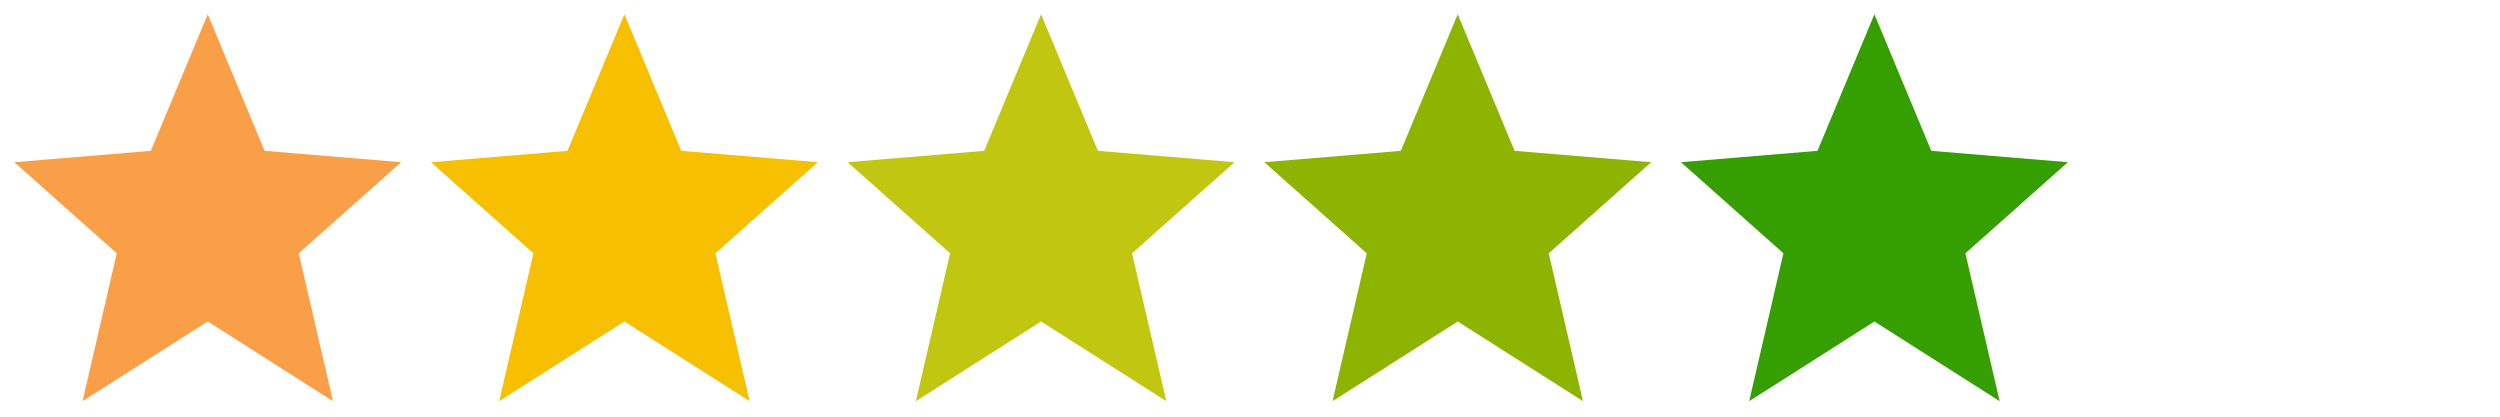 <svg version="1.1" id="Layer_1" xmlns="http://www.w3.org/2000/svg" xmlns:xlink="http://www.w3.org/1999/xlink" x="0px" y="0px"
	 width="84px" height="14px" viewBox="0 0 84 14" enable-background="new 0 0 84 14" xml:space="preserve">
<g>
	<g>
		<polygon fill-rule="evenodd" clip-rule="evenodd" fill="#f99f47" points="13.48,5.45 8.89,5.068 6.98,0.479 5.068,5.068 
			0.48,5.45 3.923,8.511 2.773,13.479 6.98,10.802 11.188,13.479 10.037,8.511"/>
		<polygon fill-rule="evenodd" clip-rule="evenodd" fill="#f6c000" points="27.48,5.45 22.89,5.068 20.98,0.479 19.068,5.068 
			14.48,5.45 17.923,8.511 16.773,13.479 20.98,10.802 25.188,13.479 24.037,8.511"/>
		<polygon fill-rule="evenodd" clip-rule="evenodd" fill="#c1c710" points="41.48,5.45 36.89,5.068 34.98,0.479 33.068,5.068 
			28.48,5.45 31.923,8.511 30.773,13.479 34.98,10.802 39.188,13.479 38.037,8.511"/>
		<polygon fill-rule="evenodd" clip-rule="evenodd" fill="#8cb400" points="55.48,5.45 50.89,5.068 48.98,0.479 47.068,5.068 
			42.48,5.45 45.923,8.511 44.773,13.479 48.98,10.802 53.188,13.479 52.037,8.511"/>
		<polygon fill-rule="evenodd" clip-rule="evenodd" fill="#359e00" points="69.48,5.45 64.89,5.068 62.98,0.479 61.068,5.068 
			56.48,5.45 59.923,8.511 58.773,13.479 62.98,10.802 67.188,13.479 66.037,8.511"/>
	</g>
</g>
</svg>
